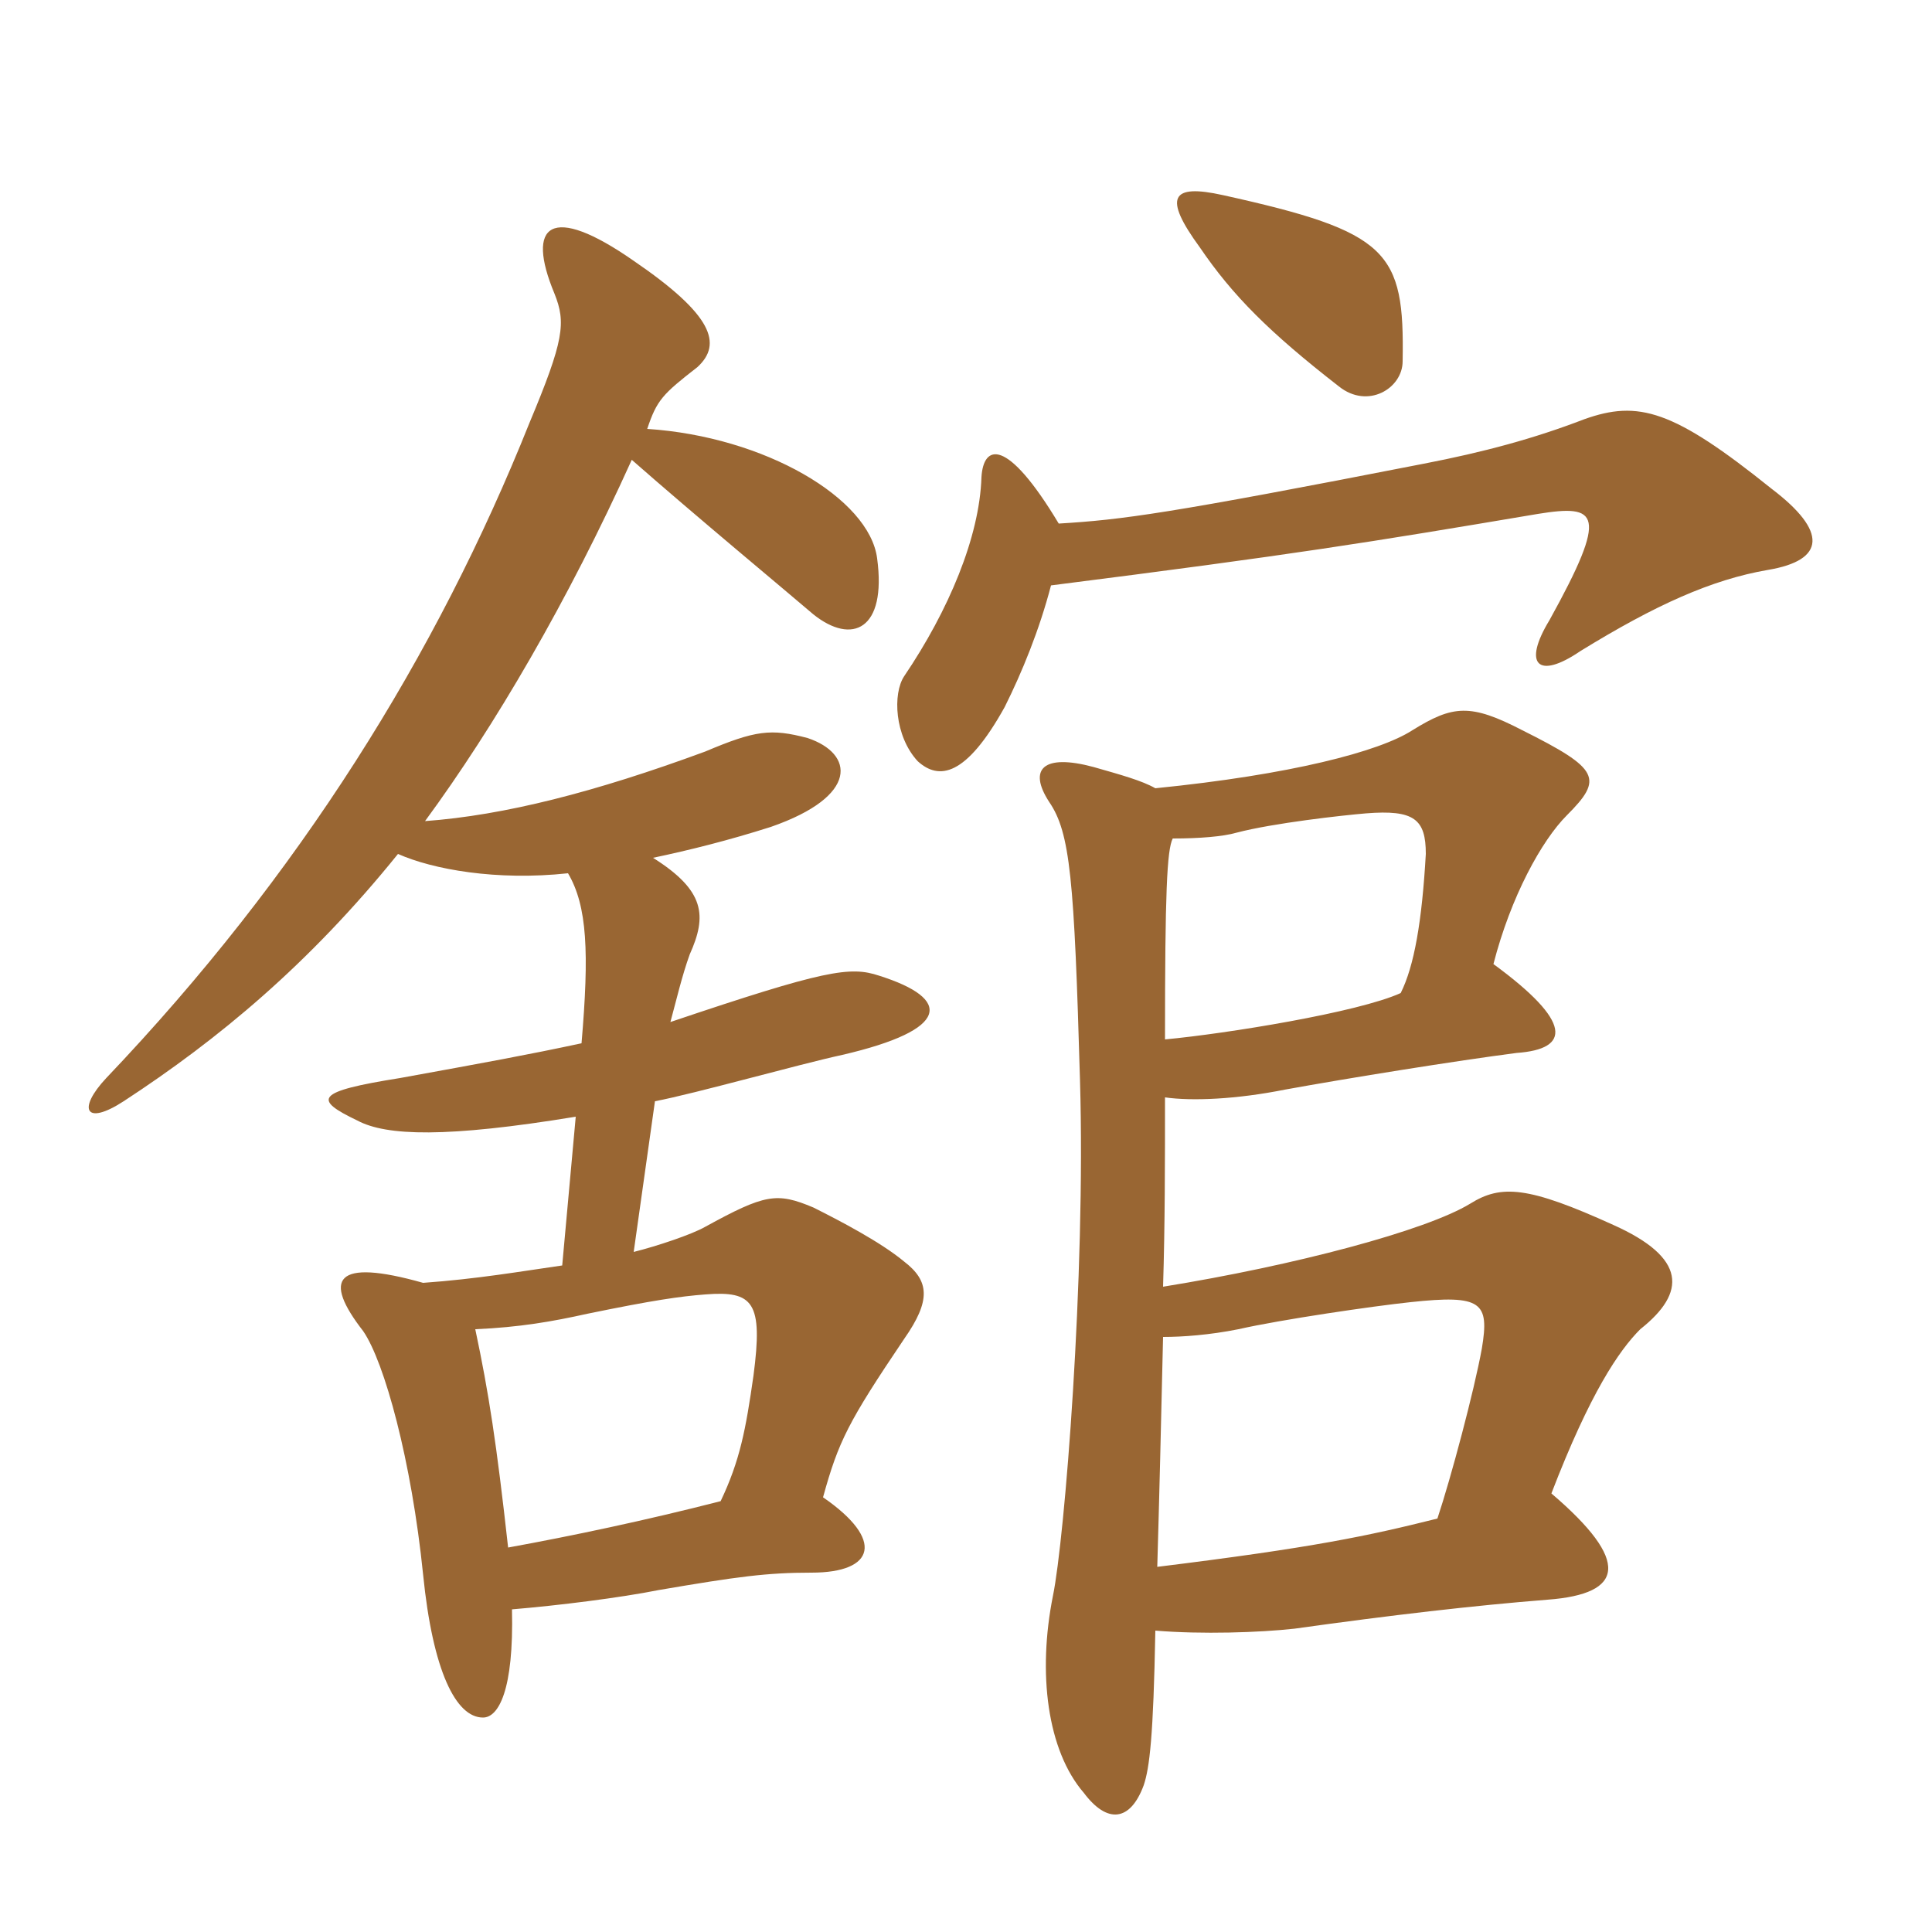 <svg xmlns="http://www.w3.org/2000/svg" xmlns:xlink="http://www.w3.org/1999/xlink" width="150" height="150"><path fill="#996633" padding="10" d="M39.45 120.15C38.55 112.05 37.95 108.15 36.90 103.20C40.35 103.05 42.90 102.60 45.60 102C50.70 100.95 52.80 100.65 54.75 100.50C58.50 100.20 59.25 101.10 58.50 106.80C57.90 111 57.45 113.40 55.95 116.55C50.10 118.05 44.40 119.25 39.45 120.15ZM90.30 103.80C91.80 103.80 93.90 103.65 96.15 103.20C99.45 102.45 106.65 101.40 109.50 101.10C115.05 100.50 115.65 101.10 115.05 104.70C114.45 108 112.65 114.75 111.60 117.90C106.20 119.25 102 120.15 89.85 121.65C90 116.55 90.15 110.40 90.30 103.80ZM89.70 61.20C88.65 60.60 87 60.15 84.90 59.55C81 58.50 79.80 59.70 81.45 62.25C83.10 64.65 83.40 68.25 83.85 83.85C84.30 99.15 82.65 119.55 81.75 123.90C80.55 129.90 81.30 135.90 84.15 139.20C85.95 141.60 87.75 141.45 88.80 138.60C89.25 137.25 89.55 134.85 89.70 126.60C93.30 126.90 97.80 126.75 100.50 126.45C108 125.40 114.45 124.65 120.15 124.20C126.15 123.75 126.60 121.20 120.45 115.95C123.45 108.15 125.70 104.85 127.35 103.20C130.95 100.35 130.95 97.65 125.25 95.10C118.65 92.10 116.55 91.95 114.15 93.45C110.70 95.55 100.50 98.25 90.30 99.90C90.45 95.10 90.45 90.15 90.45 85.20C92.55 85.50 96 85.35 99.75 84.60C104.70 83.70 113.10 82.35 117.75 81.75C121.95 81.45 122.10 79.35 115.95 74.85C117.30 69.60 119.70 65.25 121.65 63.30C124.50 60.45 124.20 59.70 118.20 56.70C114.15 54.60 112.80 54.75 109.65 56.70C107.10 58.35 100.20 60.15 89.70 61.20ZM90.45 80.70C90.45 69.30 90.60 66 91.05 65.10C93.15 65.10 94.95 64.95 96 64.65C98.85 63.90 104.25 63.30 106.05 63.15C109.80 62.85 110.70 63.60 110.70 66.30C110.40 71.55 109.80 75 108.75 77.10C105.45 78.60 95.25 80.25 90.45 80.70ZM50.25 33.30C51 31.05 51.45 30.60 54.15 28.50C56.10 26.70 55.35 24.45 49.20 20.25C42.75 15.75 40.80 17.40 43.05 22.80C43.95 25.05 43.80 26.40 41.10 32.85C33.90 50.85 23.25 67.95 8.25 83.70C6 86.10 6.60 87.45 9.60 85.50C16.95 80.70 24 74.85 30.90 66.30C33.60 67.50 38.55 68.40 44.10 67.80C45.60 70.35 45.75 73.95 45.15 81C40.95 81.90 37.65 82.50 31.05 83.70C24.45 84.75 24.30 85.35 27.75 87C30 88.20 34.65 88.35 44.70 86.70L43.65 98.25C40.50 98.70 37.05 99.30 32.85 99.60C25.95 97.65 25.05 99.30 28.20 103.35C29.85 105.75 31.95 113.40 32.85 122.25C33.60 129.75 35.40 133.35 37.50 133.35C38.70 133.35 39.90 131.25 39.75 124.95C43.35 124.65 48.15 124.05 51.15 123.45C57.30 122.40 59.55 122.10 63 122.10C67.95 122.10 68.70 119.55 63.90 116.25C65.10 111.90 65.85 110.40 70.20 103.95C72.30 100.95 72.15 99.45 70.20 97.95C68.40 96.45 65.25 94.80 63.15 93.75C60.30 92.55 59.40 92.70 54.75 95.25C53.70 95.85 51 96.75 49.20 97.20L50.85 85.50C54 84.90 61.95 82.65 65.40 81.90C73.80 79.95 73.95 77.55 68.25 75.75C66 75 64.05 75.30 52.05 79.35C52.50 77.70 52.95 75.75 53.55 74.10C54.90 71.10 54.75 69.15 50.70 66.60C53.55 66 56.55 65.25 59.85 64.20C66.75 61.80 66.30 58.50 62.70 57.30C59.85 56.55 58.65 56.70 54.75 58.35C46.20 61.50 39.15 63.30 33 63.75C38.40 56.40 44.10 46.65 49.05 35.70C54 40.05 61.05 45.90 63.15 47.70C66.15 50.10 68.85 48.90 68.10 43.35C67.50 38.70 59.40 33.90 50.25 33.30ZM82.20 40.65C78.15 33.90 76.35 34.50 76.20 37.05C76.05 41.70 73.65 47.40 70.20 52.50C69.30 53.85 69.45 57.15 71.25 59.10C72.90 60.60 75 60.30 78 54.90C79.35 52.20 80.70 48.90 81.60 45.45C100.50 43.05 106.05 42.15 119.40 39.90C124.05 39.15 124.95 39.75 120.30 48.15C118.20 51.60 119.40 52.80 122.70 50.55C128.55 46.95 132.90 45 137.25 44.25C141.75 43.50 141.90 41.25 137.55 37.95C129.90 31.80 127.20 31.05 123 32.55C119.10 34.05 115.20 35.10 110.55 36C90.60 39.90 87.15 40.35 82.20 40.65ZM108.90 28.05C109.05 19.50 107.85 18 94.95 15.15C90.90 14.25 90.30 15.30 93.15 19.20C95.70 22.95 98.55 25.80 103.95 30C106.20 31.80 108.90 30.15 108.90 28.05Z"/></svg>